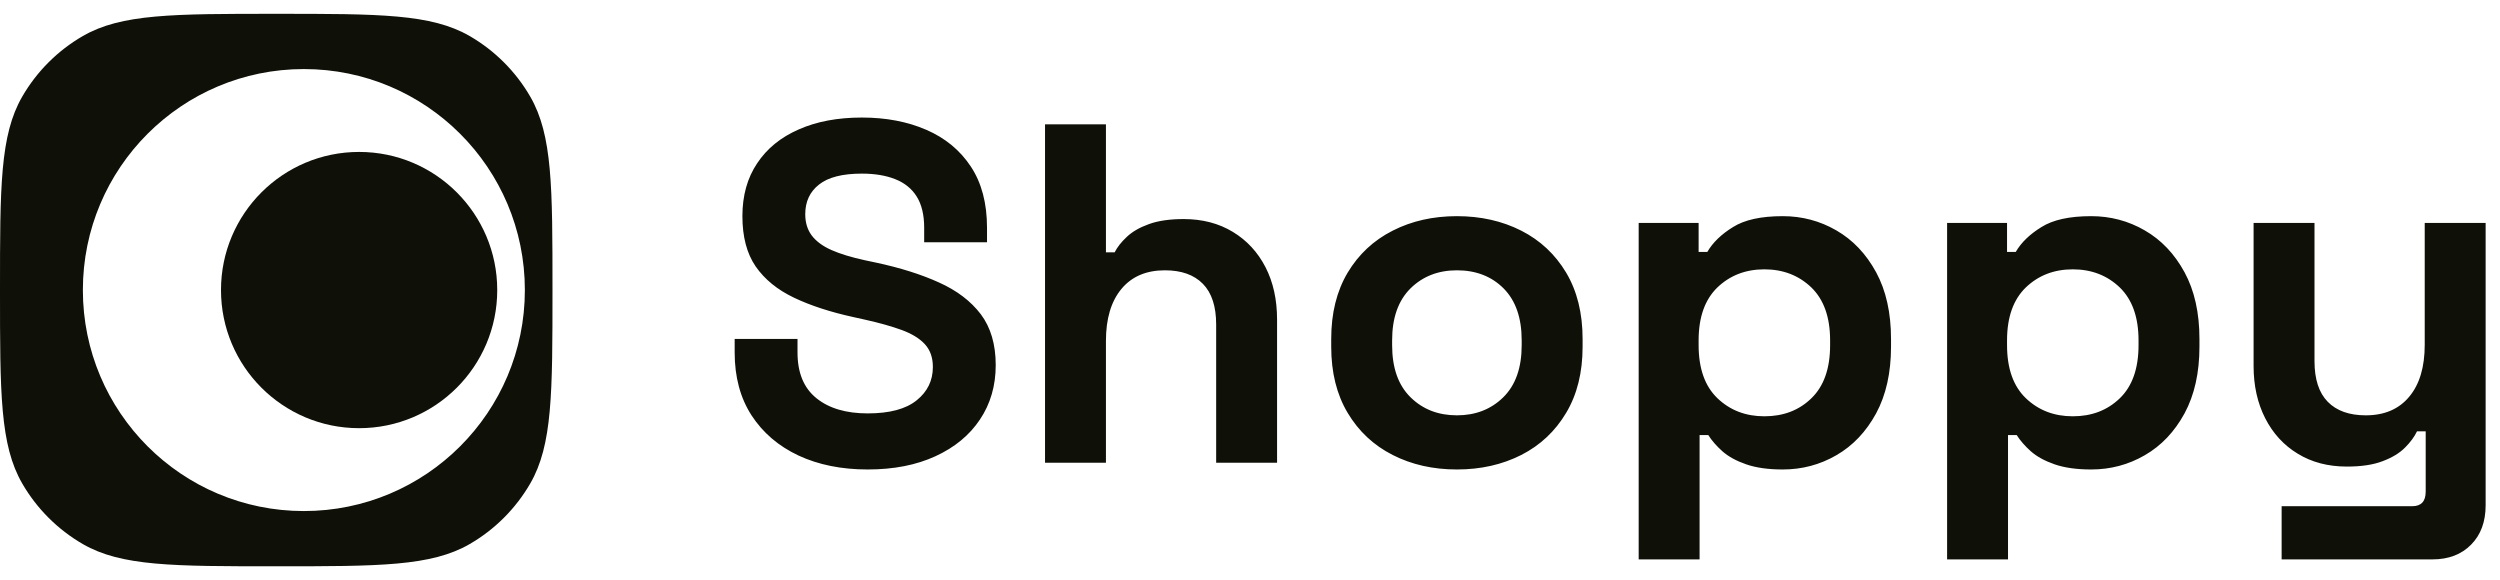 <svg xmlns="http://www.w3.org/2000/svg" viewBox="0 0 181 42" data-logo="logo"><g transform="translate(0, 1) rotate(0)" id="logogram" style="opacity: 1;"><path fill="#0F1108" d="M20 0C27.477 0 31.215 -0 34 1.607C35.824 2.661 37.339 4.176 38.393 6C40 8.785 40 12.523 40 20C40 27.477 40 31.215 38.393 34C37.339 35.824 35.824 37.339 34 38.393C31.215 40 27.477 40 20 40C12.523 40 8.785 40 6 38.393C4.176 37.339 2.661 35.824 1.607 34C-0 31.215 0 27.477 0 20C0 12.523 -0 8.785 1.607 6C2.661 4.176 4.176 2.661 6 1.607C8.785 -0 12.523 0 20 0ZM22 4C13.163 4 6 11.163 6 20C6 28.837 13.163 36 22 36C30.837 36 38 28.837 38 20C38 11.163 30.837 4 22 4Z" clip-rule="evenodd" fill-rule="evenodd"></path><path fill="#0F1108" d="M36 20C36 25.523 31.523 30 26 30C20.477 30 16 25.523 16 20C16 14.477 20.477 10 26 10C31.523 10 36 14.477 36 20Z"></path></g><g transform="translate(46, 1.5)" id="logotype" style="opacity: 1;"><path d="M16.82 32.49L16.82 32.49Q13.98 32.49 11.81 31.48Q9.64 30.46 8.41 28.57Q7.19 26.68 7.19 24.02L7.19 24.02L7.19 23.04L11.74 23.04L11.74 24.02Q11.74 26.23 13.11 27.33Q14.47 28.43 16.82 28.43L16.82 28.43Q19.20 28.43 20.37 27.48Q21.54 26.54 21.54 25.07L21.54 25.07Q21.54 24.05 20.96 23.42Q20.39 22.80 19.28 22.39Q18.18 21.99 16.61 21.64L16.61 21.64L15.80 21.46Q13.28 20.91 11.48 20.05Q9.68 19.19 8.71 17.79Q7.75 16.39 7.75 14.15L7.75 14.15Q7.75 11.91 8.82 10.32Q9.88 8.72 11.83 7.87Q13.77 7.01 16.40 7.01L16.40 7.01Q19.02 7.01 21.07 7.90Q23.12 8.79 24.29 10.56Q25.46 12.33 25.46 14.99L25.46 14.99L25.46 16.04L20.91 16.04L20.91 14.99Q20.91 13.59 20.37 12.73Q19.83 11.87 18.81 11.47Q17.80 11.07 16.40 11.07L16.40 11.07Q14.29 11.07 13.30 11.86Q12.30 12.64 12.30 14.01L12.30 14.01Q12.30 14.92 12.77 15.55Q13.25 16.18 14.19 16.60Q15.14 17.02 16.61 17.34L16.61 17.34L17.41 17.51Q20.04 18.07 21.98 18.95Q23.92 19.82 25.01 21.25Q26.09 22.69 26.09 24.93L26.09 24.93Q26.09 27.17 24.95 28.87Q23.82 30.57 21.73 31.53Q19.65 32.49 16.82 32.49ZM34.07 32L29.66 32L29.66 7.50L34.07 7.50L34.07 16.77L34.70 16.77Q34.98 16.21 35.58 15.65Q36.17 15.09 37.17 14.73Q38.17 14.36 39.70 14.36L39.70 14.36Q41.73 14.36 43.26 15.29Q44.78 16.21 45.62 17.84Q46.46 19.47 46.46 21.64L46.46 21.64L46.46 32L42.05 32L42.05 21.99Q42.05 20.03 41.09 19.05Q40.13 18.07 38.34 18.07L38.34 18.07Q36.31 18.07 35.19 19.42Q34.07 20.77 34.07 23.18L34.07 23.18L34.07 32ZM59.48 32.49L59.48 32.49Q56.89 32.49 54.83 31.44Q52.76 30.39 51.57 28.39Q50.38 26.40 50.38 23.60L50.38 23.60L50.38 23.04Q50.38 20.24 51.57 18.24Q52.76 16.25 54.83 15.20Q56.89 14.15 59.48 14.15L59.48 14.15Q62.07 14.15 64.14 15.20Q66.20 16.25 67.39 18.24Q68.58 20.24 68.58 23.04L68.58 23.04L68.58 23.60Q68.58 26.40 67.39 28.39Q66.20 30.39 64.14 31.44Q62.07 32.49 59.48 32.49ZM59.48 28.57L59.48 28.57Q61.51 28.57 62.84 27.26Q64.17 25.95 64.17 23.49L64.17 23.49L64.17 23.14Q64.17 20.70 62.86 19.38Q61.55 18.07 59.48 18.07L59.48 18.07Q57.45 18.07 56.12 19.38Q54.79 20.70 54.79 23.14L54.79 23.14L54.79 23.49Q54.79 25.95 56.12 27.26Q57.45 28.57 59.48 28.57ZM77.05 39L72.64 39L72.64 14.64L76.98 14.64L76.98 16.74L77.61 16.74Q78.20 15.72 79.47 14.94Q80.72 14.15 83.07 14.15L83.07 14.15Q85.17 14.15 86.95 15.18Q88.74 16.21 89.83 18.21Q90.91 20.20 90.91 23.04L90.91 23.04L90.91 23.60Q90.91 26.43 89.83 28.43Q88.74 30.43 86.95 31.46Q85.17 32.49 83.07 32.49L83.07 32.49Q81.50 32.49 80.43 32.12Q79.36 31.75 78.71 31.18Q78.06 30.60 77.68 30.00L77.68 30.00L77.05 30.00L77.05 39ZM81.74 28.64L81.74 28.64Q83.81 28.64 85.15 27.33Q86.50 26.02 86.50 23.49L86.50 23.49L86.50 23.14Q86.50 20.63 85.14 19.31Q83.77 18 81.74 18L81.74 18Q79.71 18 78.34 19.31Q76.98 20.63 76.98 23.14L76.98 23.14L76.98 23.49Q76.98 26.02 78.34 27.33Q79.71 28.64 81.74 28.64ZM99.38 39L94.97 39L94.97 14.64L99.31 14.64L99.31 16.74L99.94 16.74Q100.53 15.72 101.80 14.94Q103.05 14.15 105.40 14.15L105.40 14.15Q107.50 14.15 109.28 15.18Q111.07 16.21 112.16 18.21Q113.24 20.20 113.24 23.04L113.24 23.04L113.24 23.60Q113.24 26.43 112.16 28.43Q111.07 30.43 109.28 31.46Q107.50 32.49 105.40 32.49L105.40 32.49Q103.83 32.49 102.76 32.12Q101.69 31.75 101.04 31.18Q100.39 30.60 100.01 30.00L100.01 30.00L99.38 30.00L99.38 39ZM104.07 28.64L104.07 28.64Q106.13 28.64 107.48 27.33Q108.83 26.02 108.83 23.49L108.83 23.49L108.83 23.14Q108.83 20.63 107.47 19.31Q106.10 18 104.07 18L104.07 18Q102.04 18 100.67 19.31Q99.31 20.63 99.31 23.14L99.31 23.14L99.31 23.49Q99.31 26.02 100.67 27.33Q102.04 28.64 104.07 28.64ZM130.11 39L119.19 39L119.19 35.15L128.64 35.15Q129.62 35.15 129.62 34.10L129.62 34.10L129.62 29.73L128.99 29.73Q128.71 30.32 128.12 30.91Q127.52 31.51 126.50 31.89Q125.49 32.28 123.91 32.28L123.91 32.28Q121.88 32.28 120.36 31.35Q118.84 30.43 118 28.78Q117.16 27.13 117.16 25L117.16 25L117.16 14.64L121.57 14.64L121.57 24.65Q121.57 26.61 122.53 27.59Q123.49 28.57 125.28 28.57L125.28 28.57Q127.31 28.57 128.43 27.22Q129.55 25.88 129.55 23.46L129.55 23.46L129.55 14.64L133.96 14.64L133.96 35.08Q133.96 36.87 132.91 37.93Q131.86 39 130.11 39L130.11 39Z" fill="#0F1108"></path></g></svg>